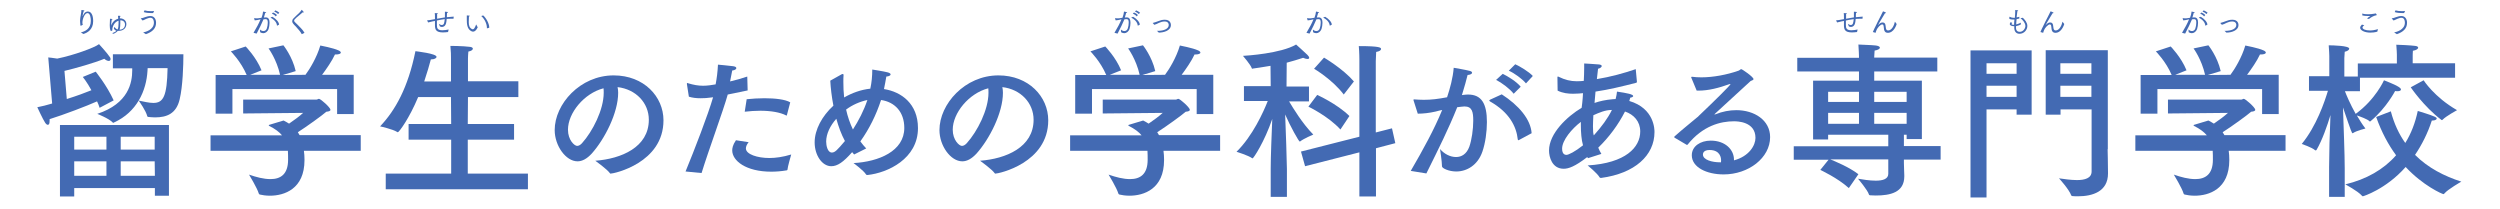 <?xml version="1.0" encoding="utf-8"?>
<!-- Generator: Adobe Illustrator 25.2.0, SVG Export Plug-In . SVG Version: 6.00 Build 0)  -->
<svg version="1.1" id="Layer_1" xmlns="http://www.w3.org/2000/svg" xmlns:xlink="http://www.w3.org/1999/xlink" x="0px" y="0px"
	 viewBox="0 0 1280 107" style="enable-background:new 0 0 1280 107;" xml:space="preserve">
<style type="text/css">
	.st0{fill:#436AB3;}
</style>
<g>
	<path class="st0" d="M51,55.2c-0.3-1.1-0.8-2.2-1.3-3.3c-5.1,2.3-17.2,6.9-24.3,9.1c0,0.3,0,0.5,0,0.8c0,1.5-0.3,2.1-0.9,2.1
		c-0.4,0-0.9-0.3-1.4-1.1c-1.1-1.6-4-7.9-4-7.9c2.2-0.4,4.9-1.1,7.6-1.9l-2-23.6c0,0,3,0.3,4.6,0.6c8.4-1.7,19.1-5.6,21.4-7.4
		c0,0,4.4,4.8,5.6,6.7c0.3,0.4,0.3,0.8,0.3,1c0,0.5-0.3,0.9-0.9,0.9s-1.4-0.3-2.3-1.1c-5,2.1-14.9,4.9-20.4,6.2l1.2,14.4
		c5.1-1.6,9.7-3.3,12.6-4.5c-2.2-4.1-4.4-6.8-4.4-6.8l6.6-2.7c0,0,5.7,7,9.2,14.7L51,55.2z M86.6,100.2h-7.3v-3.9H38v4.3h-7.3V64
		h55.8V100.2z M38,70v6.6h16.5V70H38z M38,82.6V90h16.5v-7.4H38z M57.8,34.9v-7.1h36.1c0,5.5-0.3,16.3-1.9,23
		c-1.7,7.4-6.6,9.3-12.6,9.3c-1,0-2.1-0.1-3.3-0.2c-0.3,0-0.6-0.1-0.7-0.4c-0.7-2.8-3.9-7.3-4.4-8c-2.7,4.5-6.7,8.5-12.6,11.2
		c-0.2,0.1-0.3,0.2-0.4,0.2c-0.1,0-0.3-0.1-0.3-0.2c-2-2.1-7.9-4.4-7.9-4.4C65.9,53,67.7,42.2,67.7,36v-1H57.8z M61.8,70v6.6h17.4
		V70H61.8z M61.8,82.6V90h17.5l-0.1-7.4H61.8z M75.6,34.9l-0.1,1.6c-0.3,4.6-1.5,10-4.5,15c2.6,0.5,5.2,1.2,7.5,1.2
		c5.2,0,7-3.5,7.3-17.8H75.6z"/>
	<path class="st0" d="M184.6,77.2h-29c0.2,1.5,0.3,2.9,0.3,4.4c0,0.2,0,0.3,0,0.4c0,14.8-10.4,18.2-17.7,18.2
		c-2.1,0-3.9-0.3-5.2-0.6c-0.3-0.1-0.4-0.3-0.5-0.5c-0.8-2.8-5-9.7-5-9.7c3.7,1.3,7.5,2.3,11,2.3c5.1,0,9-2.4,9-9.9
		c0-0.1,0-0.1,0-0.2c0-1.4,0-2.9-0.1-4.4h-39.6v-7.9h36.6c-1.4-1.7-3.5-3.3-6.5-4.8c-0.2-0.1-0.3-0.2-0.3-0.3c0-0.2,0.2-0.3,0.3-0.3
		c0.6-0.2,7.3-2.2,7.3-2.2c1,0.5,2,1.1,2.8,1.6c2.5-1.7,5.5-3.9,7.2-5.5l-30.7,0.3v-7.1h37.5c0.5,0,0.9-0.4,1.3-0.4
		c0.9,0,5.9,4.5,5.9,5.6c0,0.6-0.8,0.9-2.1,1c-1.9,1.7-9.9,7.5-14.6,10.5c0.3,0.5,0.6,1,0.9,1.5h31.3V77.2z M181.3,58.4h-8.7V45.6
		H119v12.6h-8.6V38.4h15.9c-2.9-6.9-8.1-12.1-8.1-12.1l7.6-2.5c0,0,5.4,5.5,8.1,12.2l-5.8,2.3h15.3c-1.8-8-5.9-13.5-5.9-13.5
		l7.6-1.6c0,0,4.6,5.7,6.3,13.2l-6.6,2l11.6-0.1c2.1-2.8,5.8-8.8,7.6-15c0,0,6.8,1.3,9.3,2.5c0.8,0.3,1.2,0.8,1.2,1.1
		c0,0.6-0.9,1-2.7,1c-0.2,0-0.3,0-0.3,0c-1.5,3.3-4.5,7.6-6.6,10.4h16.2V58.4z"/>
	<path class="st0" d="M265.4,49.7h-25.8l-0.1,13.8h23.7v8h-23.7v17.4h30.8v8h-72.8v-8H231V71.5h-21.8v-8H231l-0.1-13.8h-16.8
		c-4.6,11-9.8,18-10.4,18c-0.1,0-0.2,0-0.3-0.1c-2.3-1.5-8.8-2.9-8.8-2.9c7.7-8.1,14.3-19.7,18.1-38.5c0.5,0.1,10.8,1.2,10.8,2.9
		c0,0.7-1.1,1.3-2.7,1.3c-0.1,0-0.1,0-0.2,0c-0.7,2.7-1.9,6.8-3.4,11.3h13.7V29.6c0-2.2,0-2.3-0.3-6.1c0,0,6.2,0,10.1,0.5
		c0.9,0.1,1.4,0.5,1.4,0.9c0,0.6-0.7,1.2-2.3,1.5c-0.1,1.5-0.2,2.3-0.2,3.6v11.6h25.8V49.7z"/>
	<path class="st0" d="M316.5,47.5c0,10.3-6.9,23.7-13.5,31.1c-2.5,2.7-4.9,4-7.3,4c-6,0-11.7-8-11.7-16c0-13.3,13-28,30.2-28
		c15.5,0,25.5,10.9,25.5,23c0,21.9-25.4,27.3-27.1,27.3c-0.1,0-0.3-0.1-0.3-0.2c-1.5-2.1-7.5-6.4-7.5-6.4c13.3-1,27.4-6.9,27.4-21
		c0-8.6-6.6-15.6-16-16.7C316.4,45.6,316.5,46.5,316.5,47.5z M290.8,66.4c0,5.3,3.3,8.3,4.7,8.3c0.8,0,1.7-0.5,2.5-1.4
		c5.4-6,11.1-17.1,11.1-25.8c0-0.8,0-1.6-0.1-2.3C299,47.8,290.8,57.9,290.8,66.4z"/>
	<path class="st0" d="M382.8,46.3c-3.3,0.7-6.9,1.4-10.2,2.1c-2.3,8.3-9.7,28.2-13.4,40.2l-8.2-0.8c4.5-10.9,11.6-29.3,14.1-38
		l-0.8,0.1c-2,0.3-3.8,0.4-5.6,0.4c-2.1,0-4.1-0.2-6-0.8l-1-6.4c0-0.1,0-0.2,0-0.3c0-0.1,0-0.3,0.2-0.3c0.1,0,0.2,0,0.3,0.1
		c3,0.9,5.3,1.3,7.8,1.3c2.3,0,4.7-0.4,6.4-0.7c0.6-3.2,1-6.2,1.2-10.1c0,0,5.7,0.5,7.8,0.8c1.2,0.2,1.6,0.5,1.6,1
		c0,0.5-0.8,1.1-2.1,1.2c-0.3,1.6-0.7,3.7-1.1,5.6c2.9-0.7,5.9-1.5,8.8-2.5L382.8,46.3z M383.3,72.8c-1,1.2-1.4,2.3-1.4,3.2
		c0,3,5.9,4.9,12,4.9c3.2,0,6.9-0.5,11.2-1.8c0,0-1.9,6.6-1.9,7.7c0,0.2-0.1,0.3-0.3,0.4c-2.9,0.5-5.6,0.7-8,0.7
		c-13,0-20-5.6-20-10.9c0-1,0.2-2.7,1.9-5.2L383.3,72.8z M402.9,58.9c-0.1,0.2-0.1,0.3-0.3,0.3c0,0-0.1-0.1-0.1-0.1
		c-3-1.6-7.9-2.4-13.2-2.4c-2.7,0-5.4,0.2-8,0.5l1-6.4c2.9-0.3,6-0.5,9.1-0.5c5.5,0,10.7,0.6,13.2,2.1L402.9,58.9z"/>
	<path class="st0" d="M431,38c0.2-0.1,0.3-0.1,0.5-0.1c0.3,0,0.4,0.2,0.4,0.5c-0.1,1.2-0.1,2.3-0.1,3.5c0,2.7,0.1,5.4,0.4,8
		c4-2.3,8.6-4,13.4-4.5c0.7-3.2,1-6.4,1-9.8c0,0,5.8,0.9,7.7,1.4c1.2,0.3,1.7,0.7,1.7,1.1c0,0.5-0.8,1-2.2,1.1
		c-0.3,2.1-0.8,4.2-1.2,6.4c8.9,1.4,17.4,7.5,17.4,20c0,15.7-15.5,22.9-25.8,24c-0.3,0-0.6,0-0.8-0.3c-1.2-2-6.4-5.8-6.4-5.8
		c12.9-0.7,26-6.1,26-18c0-8.2-4.9-13.3-11.9-14.3c-2.5,7.7-6.1,14.9-10.6,21.2c1,1.3,1.9,2.5,3,3.6l-6.2,3.1l-1-1.2
		c-4.5,5.1-7.5,7.2-10.7,7.2c-4.6,0-8.5-5.5-8.5-12.2c0-6.5,3.8-13.5,9.6-18.8c-0.9-4.7-1.4-9.1-1.6-12.8L431,38z M428.2,60.8
		c-3.2,3.6-5.2,7.8-5.2,11.7c0,2,0.7,5.6,2.9,5.6c1.6,0,2.7-1.2,6.7-5.9C430.7,68.7,429.3,64.8,428.2,60.8z M436.7,66.3
		c2.9-4.5,5.6-9.7,7.4-15.1c-3.8,0.8-7.7,2.5-10.9,4.9C434,59.7,435.2,63.2,436.7,66.3z"/>
	<path class="st0" d="M513.5,47.5c0,10.3-6.9,23.7-13.5,31.1c-2.5,2.7-4.9,4-7.3,4c-6,0-11.7-8-11.7-16c0-13.3,13-28,30.2-28
		c15.5,0,25.5,10.9,25.5,23c0,21.9-25.4,27.3-27.1,27.3c-0.1,0-0.3-0.1-0.3-0.2c-1.5-2.1-7.5-6.4-7.5-6.4c13.3-1,27.4-6.9,27.4-21
		c0-8.6-6.6-15.6-16-16.7C513.4,45.6,513.5,46.5,513.5,47.5z M487.8,66.4c0,5.3,3.3,8.3,4.7,8.3c0.8,0,1.7-0.5,2.5-1.4
		c5.4-6,11.1-17.1,11.1-25.8c0-0.8,0-1.6-0.1-2.3C496,47.8,487.8,57.9,487.8,66.4z"/>
	<path class="st0" d="M624.7,77.2h-29c0.2,1.5,0.3,2.9,0.3,4.4c0,0.2,0,0.3,0,0.4c0,14.8-10.4,18.2-17.7,18.2
		c-2.1,0-3.9-0.3-5.2-0.6c-0.3-0.1-0.4-0.3-0.5-0.5c-0.8-2.8-5-9.7-5-9.7c3.7,1.3,7.5,2.3,11,2.3c5.1,0,9-2.4,9-9.9
		c0-0.1,0-0.1,0-0.2c0-1.4,0-2.9-0.1-4.4h-39.6v-7.9h36.6c-1.4-1.7-3.5-3.3-6.5-4.8c-0.2-0.1-0.3-0.2-0.3-0.3c0-0.2,0.2-0.3,0.3-0.3
		c0.6-0.2,7.3-2.2,7.3-2.2c1,0.5,2,1.1,2.8,1.6c2.5-1.7,5.5-3.9,7.2-5.5l-30.7,0.3v-7.1H602c0.5,0,0.9-0.4,1.3-0.4
		c0.9,0,5.9,4.5,5.9,5.6c0,0.6-0.8,0.9-2.1,1c-1.9,1.7-9.9,7.5-14.6,10.5c0.3,0.5,0.6,1,0.9,1.5h31.3V77.2z M621.4,58.4h-8.7V45.6
		h-53.6v12.6h-8.6V38.4h15.9c-2.9-6.9-8.1-12.1-8.1-12.1l7.6-2.5c0,0,5.4,5.5,8.1,12.2l-5.8,2.3h15.3c-1.8-8-5.9-13.5-5.9-13.5
		l7.6-1.6c0,0,4.6,5.7,6.3,13.2l-6.6,2l11.6-0.1c2.1-2.8,5.8-8.8,7.6-15c0,0,6.8,1.3,9.3,2.5c0.8,0.3,1.2,0.8,1.2,1.1
		c0,0.6-0.9,1-2.7,1c-0.2,0-0.3,0-0.3,0c-1.5,3.3-4.5,7.6-6.6,10.4h16.2V58.4z"/>
	<path class="st0" d="M658.7,44.3h11.5v7.6H660c2.1,3.5,6.8,11.3,12.4,17c0,0-5,2.1-6.7,3.5c-0.1,0.1-0.1,0.1-0.2,0.1
		c-0.5,0-4.9-7.9-7.5-13.9c0.3,7.2,0.9,25,0.9,28v14.2h-8.3V86.3c0-5.9,0.5-18.3,0.8-25.4c-4,11.7-9.6,20.2-10.1,20.2
		c0,0-0.1,0-0.2-0.1c-1.9-1.4-8-3.3-8-3.3c8.2-8,13.8-20.4,16-26h-12.2v-7.6h13.7l-0.1-10.4c-4.4,0.8-7.8,1.2-9,1.4
		c-0.1,0-0.3,0.1-0.3,0.1c-0.2,0-0.3-0.1-0.3-0.3c-0.6-1.8-4.5-6.3-4.5-6.3c1.9-0.1,19.4-1.2,27.2-5.8c0,0,4.5,4,5.8,5.3
		c0.6,0.6,0.9,1.1,0.9,1.5s-0.3,0.6-0.9,0.6c-0.5,0-1.3-0.2-2.2-0.6c-2.6,0.9-5.5,1.7-8.4,2.5L658.7,44.3z M704.5,67.8l8.2-2.1
		l1.7,7.6l-9.9,2.6v24.7H696V78l-27.8,7.1l-2.1-7.5L696,70V30.7c0,0,0-4-0.3-7.1c11,0,11.4,0.8,11.4,1.5c0,0.6-0.8,1.2-2.5,1.5
		c-0.1,2-0.2,4.7-0.2,4.7V67.8z M686.3,66.3c-6.3-6.9-16.4-11.7-16.4-11.7l4.5-6c0,0,10.1,4.5,16.5,10.8L686.3,66.3z M688,48.4
		c-5.8-7.7-15.2-13.2-15.2-13.2l5.1-5.7c0,0,9.6,5.6,15.3,12.2L688,48.4z"/>
	<path class="st0" d="M749.1,48.6c0.9-0.1,1.7-0.2,2.5-0.2c7,0,9.7,4.7,9.7,14.1c0,4.9-0.8,10.8-2.3,15.1c-2.4,7-8,10.2-13.4,10.2
		c-3.9,0-7.3-1.7-7.3-2.6c0-2.5-1-8.9-1-8.9c2.1,2.5,5.2,4.1,8.2,4.1c2.8,0,5.4-1.5,6.8-5.3c1.2-3.4,2-8.9,2-13.3s-0.5-7.3-4.5-7.3
		c-0.7,0-2.9,0.3-3.7,0.4c-4.4,11-9.4,21-15.8,33.9l-8-1.3c6.4-11,12.1-21.4,16.1-31.2c-1.1,0.2-2.2,0.5-3.3,0.8
		c-3.5,0.8-6.5,1.1-9.2,1.1l-2.1-6.6c-0.1-0.2-0.1-0.4-0.1-0.5c0-0.2,0.1-0.2,0.3-0.2c0.1,0,0.1,0,0.3,0c1.4,0.1,2.9,0.2,4.7,0.2
		c3.9,0,7.1-0.4,11.9-1.3c1.5-4.5,3-9.9,3.4-15.1c0,0,6.5,1.1,8.2,1.6c0.8,0.2,1.2,0.5,1.2,1c0,0.5-0.9,1-2.3,1.1
		c-0.5,2-1.7,6.6-2.9,10.3L749.1,48.6z M777.7,71.7c-0.1,0.1-0.3,0.1-0.3,0.1c-0.1,0-0.2-0.1-0.3-0.4c-0.7-6.7-4.4-13.9-14.1-19.4
		c-0.3-0.2-0.5-0.4-0.5-0.5c0-0.2,0.2-0.3,0.5-0.5l5.9-2.7c8.8,5.7,14.8,12.8,15.3,19.9L777.7,71.7z M775,48c-1.9-2.5-6.2-5.7-9-7.1
		l3.4-3.1c2.5,1.2,7.1,4,9.2,6.6L775,48z M781.3,42.7c-1.9-2.3-6-5.3-8.8-6.5l3.3-3.3c2.3,1,7.1,3.9,9,6L781.3,42.7z"/>
	<path class="st0" d="M838.1,41.8c0,0.1,0,0.1,0,0.1c0,0.3-0.1,0.4-0.4,0.5c-7,1.8-14,3.5-20.8,4.5c-0.2,1.9-0.3,3.9-0.5,5.8
		c2.6-0.9,5.7-1.6,9.3-1.9c0.5,0,1-0.1,1.5-0.1c0.5-2,0.5-2.3,0.7-3.8c5.4,0.8,8.3,1.4,8.3,2.3c0,0.3-0.6,0.7-1.5,0.8
		c-0.2,0.5-0.3,1.2-0.5,1.7c12.9,3.8,12.9,14.7,12.9,15.9c0,12-10.1,21.2-27.3,23.5c-0.3,0-0.6,0-0.8-0.3c-1.2-2.1-6.1-6.1-6.1-6.1
		c19.5-1.2,26.9-9.3,26.9-17.4c0-5.1-3.3-8.7-7.8-10.2c-3.4,6.7-8.2,13.2-13.7,18.5c0.5,1.2,1,2.2,1.6,3.2L813,81l-0.3-0.6
		c-6.4,4.9-9.6,6-12.1,6c-6,0-7.5-6.1-7.5-9.3c0-8.8,9.3-17.5,16.7-21.9c0.1-0.8,0.2-1.6,0.3-2.4c0.2-1.6,0.3-3.4,0.4-5.1
		c-0.6,0.1-3.3,0.3-5.1,0.3c-2.5,0-5.3-0.3-7.9-1.6l-0.1-6.9c0-0.3,0.1-0.3,0.3-0.3c0.1,0,0.3,0,0.3,0.1c3.3,1.6,6.1,2.3,9.3,2.3
		c1.4,0,2.9-0.1,3.6-0.2c0.1-2.1,0.2-4.3,0.2-6.6c0-0.8,0-1.5,0-2.3c0,0,5.6,0.3,7.6,0.5c1,0.1,1.4,0.5,1.4,0.8
		c0,0.5-0.8,1.2-1.9,1.4c-0.2,1.4-0.4,3.2-0.6,5.3c6.8-1.1,13.8-3,19.9-5.1L838.1,41.8z M799.8,76.1c0,2.9,1.5,3.2,2.2,3.2
		c1.1,0,4.5-1.7,8.5-4.9c-0.8-2.8-1.1-6.6-1.1-10.2c0-0.6,0-1.2,0-1.8C804.8,65.9,799.8,71.8,799.8,76.1z M825.1,56.3
		c-3.2,0-6.4,1.4-9.3,2.7c-0.1,2.1-0.2,4-0.2,5.6c0,3,0.1,3.4,0.4,4.7c0.1-0.1,0.3-0.2,0.3-0.3c3.6-4,6.9-8.4,9-12.7H825.1z"/>
	<path class="st0" d="M866,39.9c-0.1-0.1-0.1-0.2-0.1-0.3c0-0.1,0.1-0.3,0.3-0.3c0.1,0,0.1,0,0.1,0c1.5,0.2,3.2,0.3,4.8,0.3
		c6,0,13-1.3,19-3.4c0.8-0.3,1-0.8,1.4-0.8c0.5,0,6.3,4,6.3,5.1c0,0.4-0.5,0.6-1.5,1c-5.8,5.3-12.8,11.8-18.2,16.7
		c-0.2,0.2-0.3,0.3-0.3,0.3c0,0.1,0.1,0.1,0.1,0.1c0.1,0,0.3-0.1,0.5-0.1c3.4-1.4,7.1-2.1,10.6-2.1c9.2,0,17.3,5.1,17.3,13.8
		c0,10.6-11,19.1-23.8,19.1c-8.8,0-16.3-3.7-16.3-9.8c0-4.7,4.5-7.5,9.7-7.5c7.3,0,11.9,4.5,11.9,9.8c0,0.1,0,0.2,0,0.3
		c7.8-2.1,11-7.7,11-11.5c0-8.4-9.4-8.5-11-8.5c-6.9,0-16,2.3-23.7,11.9c-0.1,0.1-0.3,0.2-0.3,0.2c-0.1,0-0.2,0-0.3-0.1l-6.1-3.6
		c-0.1-0.1-0.2-0.2-0.2-0.3c0-0.1,0.1-0.3,0.1-0.3c4.7-4.2,8.7-7.3,11.5-9.7c0.4-0.3,0.8-0.6,1-0.9c8.3-7.9,16.2-15.7,16.2-16.2
		c0-0.1,0-0.1-0.1-0.1c-0.1,0-0.3,0.1-0.5,0.1c-5.3,1.9-10.6,3.3-15.7,3.3c-0.3,0-0.7,0-1,0L866,39.9z M881.2,82
		c0-0.6-0.1-5.2-5.9-5.2c-3.3,0-3.4,1.9-3.4,2.3c0,2.8,4.8,4,8.7,4c0.2,0,0.3,0,0.5,0C881.2,82.8,881.2,82.4,881.2,82z"/>
	<path class="st0" d="M991.9,36.6h-32.3v4.7H984v29.9h-7.8V69h-1.4v5.8h18.8v6.9h-18.8v1.7c0,2.2,0.2,5.3,0.2,6.4c0,0.2,0,0.3,0,0.5
		c0,8.3-7.3,9.8-14.6,9.8c-0.9,0-1.9-0.1-2.8-0.1c-0.3,0-0.6-0.1-0.7-0.4c-0.6-2.2-5.6-8.1-5.6-8.1c2.3,0.4,5.9,1,9.1,1
		c3.5,0,6.4-0.8,6.4-3.5v-7.4h-29.7c2.2,0.9,9.6,3.9,14.4,7.6l-4.9,7.1C940.9,91.1,932,87,932,87l4.2-5.2h-17.8v-6.9h48.4V69H936
		v2.4h-7.7V41.3h23.5v-4.7h-31.6v-7h31.6v-0.6c0,0-0.1-4-0.3-6.2c0.4,0.1,6.7,0.2,9,0.5c1.3,0.2,2,0.6,2,1.1c0,0.6-0.9,1.2-2.7,1.5
		c-0.1,0.9-0.2,3.2-0.2,3.2v0.4h32.3V36.6z M936,47v5.2h15.8V47H936z M936,57.8v5.6h15.8v-5.6H936z M959.6,47v5.2h16.6V47H959.6z
		 M959.6,57.8v5.6h16.6v-5.6H959.6z"/>
	<path class="st0" d="M1040.1,58.7h-7.6V56h-15.4v45.1h-8.2V25.8h31.3V58.7z M1017.1,32.4v5.4h15.4v-5.4H1017.1z M1017.1,43.9v5.7
		h15.4v-5.7H1017.1z M1079.1,76.4c0,0,0.2,8.2,0.2,12.4c0,9.4-8.1,11.7-15.4,11.7c-0.9,0-1.9,0-2.8-0.1c-0.3,0-0.5-0.2-0.6-0.3
		c-1.2-3.3-6.3-8.8-6.3-8.8c2.2,0.3,5.9,0.9,9.2,0.9c3.9,0,7.5-0.9,7.5-4.4V56h-15.9v2.7h-7.6v-33h31.8V76.4z M1054.9,32.4v5.4h15.9
		v-5.4H1054.9z M1054.9,43.9v5.7h15.9v-5.7H1054.9z"/>
	<path class="st0" d="M1170.1,77.2h-29c0.2,1.5,0.3,2.9,0.3,4.4c0,0.2,0,0.3,0,0.4c0,14.8-10.4,18.2-17.7,18.2
		c-2.1,0-3.9-0.3-5.2-0.6c-0.3-0.1-0.4-0.3-0.5-0.5c-0.8-2.8-5-9.7-5-9.7c3.7,1.3,7.5,2.3,11,2.3c5.1,0,9-2.4,9-9.9
		c0-0.1,0-0.1,0-0.2c0-1.4,0-2.9-0.1-4.4h-39.6v-7.9h36.6c-1.4-1.7-3.5-3.3-6.5-4.8c-0.2-0.1-0.3-0.2-0.3-0.3c0-0.2,0.2-0.3,0.3-0.3
		c0.6-0.2,7.3-2.2,7.3-2.2c1,0.5,2,1.1,2.8,1.6c2.5-1.7,5.5-3.9,7.2-5.5l-30.7,0.3v-7.1h37.5c0.5,0,0.9-0.4,1.3-0.4
		c0.9,0,5.9,4.5,5.9,5.6c0,0.6-0.8,0.9-2.1,1c-1.9,1.7-9.9,7.5-14.6,10.5c0.3,0.5,0.6,1,0.9,1.5h31.3V77.2z M1166.9,58.4h-8.7V45.6
		h-53.6v12.6h-8.6V38.4h15.9c-2.9-6.9-8.1-12.1-8.1-12.1l7.6-2.5c0,0,5.4,5.5,8.1,12.2l-5.8,2.3h15.3c-1.8-8-5.9-13.5-5.9-13.5
		l7.6-1.6c0,0,4.6,5.7,6.3,13.2l-6.6,2l11.6-0.1c2.1-2.8,5.8-8.8,7.6-15c0,0,6.8,1.3,9.3,2.5c0.8,0.3,1.2,0.8,1.2,1.1
		c0,0.6-0.9,1-2.7,1c-0.2,0-0.3,0-0.3,0c-1.5,3.3-4.5,7.6-6.6,10.4h16.2V58.4z"/>
	<path class="st0" d="M1256.9,39.8h-48.6v6.9h-7.7c0.8,2.1,2.7,6.6,5.5,11.6c10.2-7.4,14.5-17.2,14.5-17.2s5.7,2.2,7.2,3.2
		c1,0.6,1.5,1.1,1.5,1.5c0,0.5-0.6,0.9-1.7,0.9c-0.4,0-0.9,0-1.3-0.1c0,0-4.5,8.7-12.4,15.3c-0.2,0.2-0.3,0.3-0.5,0.3
		c-0.1,0-0.3-0.1-0.3-0.2c-1-1-4.6-2.3-6.4-2.9c1.3,2.2,2.7,4.5,4.4,6.7c0,0-4.5,1.1-6.3,2.3c-0.1,0.1-0.2,0.1-0.3,0.1
		c-0.3,0-0.5-0.2-4.9-13.2c0.3,9,0.9,24.2,0.9,31.2v14.6h-8V85.5c0-5.8,0.3-18,0.7-26.6c-1.7,5.6-4.2,12.8-7.1,17.8
		c-0.2,0.3-0.3,0.3-0.5,0.3c-0.1,0-0.2,0-0.3-0.1c-1.5-1.4-6.8-3.2-6.8-3.2c7.5-9.1,11.7-21.6,13.4-27.2h-9.7v-7.5h10.4V28.7
		c0,0-0.1-3.7-0.3-5.5c2.1,0,10.5,0.2,10.5,1.7c0,0.6-0.8,1.3-2.3,1.6c-0.1,1.2-0.2,3.2-0.2,3.2v9.5h6.9v-6.7h20v-4.5
		c0,0-0.1-3.4-0.3-5.1c1.3,0,7.5,0.3,9.7,0.6c1,0.1,1.5,0.5,1.5,0.9c0,0.6-0.9,1.3-2.7,1.6c-0.1,0.9-0.1,2.9-0.1,2.9v3.5h21.7V39.8z
		 M1224.1,57c1.7,6.4,4.2,11.7,7.4,16.2c3-4.8,5.1-10.3,6.4-16.4c1.1,0.4,6.2,1.8,8.8,3c0.6,0.3,0.9,0.6,0.9,0.9c0,0.5-0.9,1-2,1
		c-0.2,0-0.3,0-0.5,0c-2.1,6.5-5.1,12.4-8.6,17.6c6.7,6.7,15,10.9,23.7,13.7c0,0-6.9,3.9-8.7,6.1c-0.2,0.2-0.3,0.3-0.4,0.3
		c-0.7,0-10.7-4.5-19.4-13.9c-10.2,11.5-21.8,15-21.9,15c-0.2,0-0.3-0.1-0.5-0.3c-2.1-2.4-8.5-5.8-8.5-5.8
		c10.8-2.6,19.6-7.6,26-14.9c-3.9-5.3-7.4-11.7-10.2-19.6L1224.1,57z M1240.9,41.1c0,0,5.4,8.6,17.1,15.3c0,0-5.5,3-7.3,4.8
		c-0.2,0.2-0.3,0.3-0.4,0.3c-0.2,0-0.3-0.1-0.4-0.2c-8.9-6.7-15.6-16.6-15.6-16.6L1240.9,41.1z"/>
</g>
<g>
	<path class="st0" d="M41.4,16.6c2-0.5,5.1-1.7,5.1-5.9c0-1.4-0.3-4-1.7-4c-1.5,0-2.6,3.1-2.6,4.8c0,0.4,0,0.7,0.2,1.2l-1,0.5
		c0,0,0,0-0.1,0c-0.1,0-0.3-1-0.3-2.2c0-0.2,0-0.4,0-0.6c0.1-2.1,0.6-3.3,0.7-5.2c0-0.1,0-0.1,0.1-0.1c0.1,0,0.8,0.1,1.1,0.2
		c0.2,0,0.3,0.1,0.3,0.2c0,0.1-0.1,0.2-0.4,0.3c-0.2,0.8-0.5,1.8-0.5,2.4c0,0,0,0.1,0,0.1c0,0,0,0,0,0c0,0,0,0,0.1-0.1
		c0.9-2.3,2.1-2.3,2.6-2.3c1.7,0,2.7,1.8,2.7,4.9c0,4.4-3,6-5,6.6L41.4,16.6z"/>
	<path class="st0" d="M57.4,17c0.8-0.3,1.7-0.7,2.2-1.2c-0.5-0.2-1-0.6-1.3-1.1l0.3-1c0.4,0.7,0.9,1.2,1.6,1.4
		c0.4-0.7,0.5-1.9,0.5-3.1c0-0.5,0-1,0-1.4c-2.1,0.6-3.2,3-3.2,4.6c0,0.2,0,0.3,0,0.4c-0.2,0.1-0.4,0.2-0.6,0.3c0,0-0.1,0-0.1,0
		c-0.1,0-0.6-0.7-0.6-2.7c0-0.2,0-0.4,0-0.6c0-0.9,0.1-1.7,0.1-2.5c0-0.4,0-0.5,0.1-0.5c0,0,0,0,0.1,0c0.2,0,1.1,0.1,1.1,0.3
		c0,0.1-0.2,0.2-0.4,0.2c-0.1,0.9-0.3,2.1-0.3,3c0,0.1,0,0.1,0,0.1s0,0,0-0.1c0.7-1.9,2-3.1,3.6-3.5c0-0.2,0-0.4,0-0.5
		c0-0.3-0.1-0.7-0.1-1c0.3,0,0.7,0,1,0c0.2,0,0.3,0.1,0.3,0.2c0,0.1-0.1,0.2-0.3,0.3c0,0.3,0,0.5,0,0.8c0,0,0.1,0,0.1,0
		c1.7,0,3.2,1.1,3.2,2.9c0,2.1-1.6,3.5-3.9,3.5c-0.2,0-0.3,0-0.5,0c-0.6,0.7-1.3,1.1-2.1,1.5L57.4,17z M61.2,15.2
		c1.4,0,2.8-0.8,2.8-2.7c0-1.2-0.9-2.1-2.3-2.1c0,0-0.1,0-0.1,0c0,0.5,0,1,0,1.5C61.6,13.1,61.5,14.4,61.2,15.2L61.2,15.2z"/>
	<path class="st0" d="M72.1,9.5C72.1,9.5,72.1,9.4,72.1,9.5c0-0.1,0-0.1,0-0.1c0.7-0.1,1.4-0.3,2.1-0.6c0.8-0.3,1.9-0.6,2.8-0.6
		c1.9,0,2.9,1.5,2.9,3.5c0,2.9-2,4.7-5.2,5.8c-0.1-0.1-1.3-0.8-1.4-0.9c1.1-0.2,5.5-1.3,5.5-5c0-1.2-0.4-2.5-1.8-2.5
		c-0.8,0-1.6,0.4-2.2,0.6c-0.6,0.3-1.2,0.6-1.8,0.8L72.1,9.5z M74,5.3c1,0.3,2,0.4,3.2,0.4c0.5,0,1.1,0,1.7-0.1l-0.5,1.1
		c-0.3,0-0.5,0-0.8,0c-1.3,0-2.7-0.1-4-0.5L74,5.3z"/>
</g>
<g>
	<path class="st0" d="M129.8,16.8c1.5-2.5,2.8-4.9,3.6-6.9c-1.5,0.3-2,0.5-2.7,0.5c-0.1,0-0.2,0-0.3,0l-0.3-1c0,0,0,0,0,0
		c0-0.1,0.1-0.1,0.1-0.1c0.3,0,0.7,0.1,1.1,0.1c0.4,0,0.8,0,1.3-0.1l1.3-0.2c0.4-1,0.7-2.2,0.8-3.2c0.1,0,1,0.2,1.3,0.3
		c0.2,0,0.3,0.1,0.3,0.2c0,0.1-0.2,0.2-0.5,0.2c-0.1,0.4-0.4,1.5-0.7,2.4l0.5-0.1c0.2,0,0.3,0,0.5,0c1.6,0,1.9,1.4,1.9,2.8
		c0,1-0.2,2.3-0.5,3.2c-0.5,1.3-1.6,2.1-2.7,2.1c-0.6,0-1.1-0.2-1.6-0.5l-0.1-1.4c0.5,0.5,1.1,0.8,1.8,0.8c0.7,0,1.4-0.4,1.7-1.3
		c0.3-0.8,0.5-2,0.5-3c0-1.2-0.2-1.8-1.1-1.8c-0.2,0-0.7,0.1-1.1,0.1c-0.9,2.2-2,4.4-3.5,7.3L129.8,16.8z M139.5,8.6
		c1.9,1.1,3.3,2.7,3.4,4l-0.9,0.5c0,0-0.1,0-0.1,0c0,0-0.1,0-0.1-0.1c-0.1-1.3-1.1-2.8-3.2-3.9c0,0,0-0.1,0-0.1c0,0,0-0.1,0-0.1
		L139.5,8.6z M139.8,6.4c0.3,0.1,1.4,0.6,2,1.3l-0.6,0.7c-0.4-0.5-1-1-2-1.4L139.8,6.4z M141,5.3c0.2,0.1,1.3,0.6,2,1.2l-0.6,0.7
		c-0.5-0.5-1.2-1-2-1.3L141,5.3z"/>
	<path class="st0" d="M154.5,17.5c-0.6-1.2-1.6-2.3-3.2-4.1c-0.4-0.4-0.9-0.8-1.2-1.3c-0.3-0.4-0.5-0.8-0.5-1.2c0-0.5,0.2-1,0.6-1.4
		c0.5-0.5,1-1,1.5-1.5c0.4-0.4,1-0.9,1.5-1.4c0.4-0.4,0.8-0.9,1.2-1.5c0-0.1,0.1-0.1,0.1-0.1s0,0,0.9,1c0.1,0.1,0.1,0.2,0.1,0.3
		c0,0.1-0.1,0.1-0.2,0.1c-0.1,0-0.2,0-0.3-0.1c-0.4,0.4-1,0.9-1.4,1.2c-1.6,1.3-2.3,1.9-2.7,2.4c-0.2,0.2-0.3,0.4-0.3,0.7
		c0,0.1,0,0.3,0.2,0.5c0.2,0.3,0.9,0.9,1.2,1.2c1.2,1.2,3.1,3,3.9,4.5L154.5,17.5z"/>
</g>
<g>
	<path class="st0" d="M218.7,10.5C218.7,10.5,218.7,10.5,218.7,10.5c0-0.1,0-0.1,0.1-0.1c0.2,0,1.6-0.1,3.9-0.6c0-0.2,0-0.4,0-0.6
		c0-1.1,0-2.1-0.1-2.5c1.5,0,1.6,0.1,1.6,0.2c0,0.1-0.2,0.2-0.4,0.3c0,0.6,0,1.5,0,2.4c1.2-0.2,2.5-0.5,4-0.7c0-0.6,0-1.1,0-1.6
		c0-0.6,0-1,0-1.3c0,0,1.6,0,1.6,0.3c0,0.1-0.2,0.2-0.5,0.3c-0.1,0.5-0.1,1.3-0.1,2.2c1.2-0.1,2.4-0.2,3.5-0.3l-0.1,1.1
		c-0.3,0-0.6,0-0.9,0c-0.9,0-1.7,0-2.6,0.1c-0.1,0.8-0.1,1.6-0.3,2.2c-0.3,1.3-1.2,1.9-2.1,1.9c-0.4,0-0.8-0.1-1.1-0.3l-0.5-1.3
		c0.4,0.3,1,0.6,1.5,0.6c1.2,0,1.3-1.2,1.5-3c-1.4,0.2-2.8,0.4-4,0.7c0,0.8,0,1.5,0,2c0,0.1,0,0.3,0,0.4c0,1.5,0.3,2.6,2.8,2.6
		c1.1,0,2.3-0.2,3.2-0.4l-0.3,1.3c-0.8,0.1-1.7,0.2-2.6,0.2c-3.6,0-4.1-1.5-4.1-3.7c0-0.1,0-0.3,0-0.4c0-0.5,0-1.2,0-1.8
		c-0.4,0.1-0.7,0.2-1,0.2c-0.9,0.2-1.9,0.5-2.5,0.6L218.7,10.5z"/>
	<path class="st0" d="M244.6,14c-0.9,1.8-1.7,2.2-2.4,2.2c-0.3,0-0.6-0.1-0.8-0.2c-2.3-1.1-2.4-3.9-2.4-6c0-0.7,0-1.4,0-2
		c0,0,0,0,0,0c0,0,0-0.1,0.1-0.1c0,0,0,0,0,0c0,0,0.9,0.1,1.2,0.1c0.1,0,0.2,0.1,0.2,0.2c0,0.1-0.1,0.2-0.4,0.2
		c0,0.9-0.1,2.6-0.1,2.9c0,1.8,0.4,3,1.7,3.6c0.1,0.1,0.3,0.1,0.4,0.1c0.6,0,1-0.7,1.7-2.5L244.6,14z M249.4,14.5
		C249.4,14.5,249.4,14.5,249.4,14.5c-0.1,0-0.1,0-0.1,0c0,0,0,0,0,0c0-0.1,0-0.1,0-0.2c0-2.1-1.2-4.6-2.9-6.1l1-0.3
		c1.6,1.4,3.1,4.3,3.1,6.2c0,0,0,0.1,0,0.1L249.4,14.5z"/>
</g>
<g>
	<path class="st0" d="M570.6,16.8c1.5-2.5,2.8-4.9,3.6-6.9c-1.5,0.3-2,0.5-2.7,0.5c-0.1,0-0.2,0-0.3,0l-0.3-1c0,0,0,0,0,0
		c0-0.1,0.1-0.1,0.1-0.1c0.3,0,0.7,0.1,1.1,0.1c0.4,0,0.8,0,1.3-0.1l1.3-0.2c0.4-1,0.7-2.2,0.8-3.2c0.1,0,1,0.2,1.3,0.3
		c0.2,0,0.3,0.1,0.3,0.2c0,0.1-0.2,0.2-0.5,0.2c-0.1,0.4-0.4,1.5-0.7,2.4l0.5-0.1c0.2,0,0.3,0,0.5,0c1.6,0,1.9,1.4,1.9,2.8
		c0,1-0.2,2.3-0.5,3.2c-0.5,1.3-1.6,2.1-2.7,2.1c-0.6,0-1.1-0.2-1.6-0.5l-0.1-1.4c0.5,0.5,1.1,0.8,1.8,0.8c0.7,0,1.4-0.4,1.7-1.3
		c0.3-0.8,0.5-2,0.5-3c0-1.2-0.2-1.8-1.1-1.8c-0.2,0-0.7,0.1-1.1,0.1c-0.9,2.2-2,4.4-3.5,7.3L570.6,16.8z M580.2,8.6
		c1.9,1.1,3.3,2.7,3.4,4l-0.9,0.5c0,0-0.1,0-0.1,0c0,0-0.1,0-0.1-0.1c-0.1-1.3-1.1-2.8-3.2-3.9c0,0,0-0.1,0-0.1c0,0,0-0.1,0-0.1
		L580.2,8.6z M580.6,6.4c0.3,0.1,1.4,0.6,2,1.3L582,8.4c-0.4-0.5-1-1-2-1.4L580.6,6.4z M581.7,5.3c0.2,0.1,1.3,0.6,2,1.2l-0.6,0.7
		c-0.5-0.5-1.2-1-2-1.3L581.7,5.3z"/>
	<path class="st0" d="M592.7,15.8c3.3,0,5.7-1.1,5.7-3c0-0.5-0.2-1.8-2.1-1.8c-1.1,0-2,0.3-2.9,0.7c-0.8,0.4-1.6,0.8-2.4,1
		c0,0-0.6-0.7-0.7-0.8c0,0-0.1-0.1-0.1-0.1c0,0,0-0.1,0.2-0.1c0.9-0.2,1.8-0.6,2.7-0.9c1-0.4,2-0.7,3.3-0.7c3.1,0,3.1,2.5,3.1,2.7
		c0,2.9-3.7,3.9-6.2,3.9c-0.4-0.4-0.8-0.8-1-1C592.5,15.8,592.6,15.8,592.7,15.8z"/>
</g>
<g>
	<path class="st0" d="M668.9,16.8c1.5-2.5,2.8-4.9,3.6-6.9c-1.5,0.3-2,0.5-2.7,0.5c-0.1,0-0.2,0-0.3,0l-0.3-1c0,0,0,0,0,0
		c0-0.1,0.1-0.1,0.1-0.1c0.3,0,0.7,0.1,1.1,0.1c0.4,0,0.8,0,1.3-0.1l1.3-0.2c0.4-1,0.7-2.2,0.8-3.2c0.1,0,1,0.2,1.3,0.3
		c0.2,0,0.3,0.1,0.3,0.2c0,0.1-0.2,0.2-0.5,0.2c-0.1,0.4-0.4,1.5-0.7,2.4l0.5-0.1c0.2,0,0.3,0,0.5,0c1.6,0,1.9,1.4,1.9,2.8
		c0,1-0.2,2.3-0.5,3.2c-0.5,1.3-1.6,2.1-2.7,2.1c-0.6,0-1.1-0.2-1.6-0.5l-0.1-1.4c0.5,0.5,1.1,0.8,1.8,0.8c0.7,0,1.4-0.4,1.7-1.3
		c0.3-0.8,0.5-2,0.5-3c0-1.2-0.2-1.8-1.1-1.8c-0.2,0-0.7,0.1-1.1,0.1c-0.9,2.2-2,4.4-3.5,7.3L668.9,16.8z M678.5,8.6
		c1.9,1.1,3.3,2.7,3.4,4l-0.9,0.5c0,0-0.1,0-0.1,0c0,0-0.1,0-0.1-0.1c-0.1-1.3-1.1-2.8-3.2-3.9c0,0,0-0.1,0-0.1c0,0,0-0.1,0-0.1
		L678.5,8.6z"/>
</g>
<g>
	<path class="st0" d="M940.1,10.5C940.1,10.5,940.1,10.5,940.1,10.5c0-0.1,0-0.1,0.1-0.1c0.2,0,1.6-0.1,3.9-0.6c0-0.2,0-0.4,0-0.6
		c0-1.1,0-2.1-0.1-2.5c1.5,0,1.6,0.1,1.6,0.2c0,0.1-0.2,0.2-0.4,0.3c0,0.6,0,1.5,0,2.4c1.2-0.2,2.5-0.5,4-0.7c0-0.6,0-1.1,0-1.6
		c0-0.6,0-1,0-1.3c0,0,1.6,0,1.6,0.3c0,0.1-0.2,0.2-0.5,0.3c-0.1,0.5-0.1,1.3-0.1,2.2c1.2-0.1,2.4-0.2,3.5-0.3l-0.1,1.1
		c-0.3,0-0.6,0-0.9,0c-0.9,0-1.7,0-2.6,0.1c-0.1,0.8-0.1,1.6-0.3,2.2c-0.3,1.3-1.2,1.9-2.1,1.9c-0.4,0-0.8-0.1-1.1-0.3l-0.5-1.3
		c0.4,0.3,1,0.6,1.5,0.6c1.2,0,1.3-1.2,1.5-3c-1.4,0.2-2.8,0.4-4,0.7c0,0.8,0,1.5,0,2c0,0.1,0,0.3,0,0.4c0,1.5,0.3,2.6,2.8,2.6
		c1.1,0,2.3-0.2,3.2-0.4l-0.3,1.3c-0.8,0.1-1.7,0.2-2.6,0.2c-3.6,0-4.1-1.5-4.1-3.7c0-0.1,0-0.3,0-0.4c0-0.5,0-1.2,0-1.8
		c-0.4,0.1-0.7,0.2-1,0.2c-0.9,0.2-1.9,0.5-2.5,0.6L940.1,10.5z"/>
	<path class="st0" d="M958.9,16.4c0.6-1.6,1.1-2.3,1.2-2.6c0.9-2,1.8-3.6,2.5-5c1.1-2.1,1.3-2.5,1.5-3c1.5,0.5,1.5,0.7,1.5,0.8
		c0,0.1-0.2,0.2-0.4,0.2c0,0-0.1,0-0.1,0c-2.6,4.2-3.6,6.1-3.6,6.2c0,0,0,0,0,0c0,0,0,0,0.1-0.1c0.8-1,1.5-1.4,2.3-1.4
		c0.9,0,1.5,0.5,1.6,2.3c0.1,1.1,0.3,1.8,1.2,1.8c1.9,0,3.1-2.6,3.5-4.5l0.9,1.2c-0.1,0.4-1.4,4.5-4.5,4.5c-1.7,0-2-1.3-2.1-2.8
		c-0.1-0.8-0.1-1.5-0.8-1.5c-0.8,0-2.4,1.5-3,3.1c-0.1,0.3-0.3,0.7-0.4,1.2L958.9,16.4z"/>
</g>
<g>
	<path class="st0" d="M1030.3,11.8c-0.3,0.2-0.4,0.4-0.4,0.5c0,0.4,1,0.4,1.1,0.4c0.1,0,0.1,0,0.2,0c0-0.9,0.1-1.8,0.2-2.7
		c-0.3,0-0.6,0-0.9,0c-0.6,0-1.2-0.1-1.7-0.3c0,0,0-0.8,0-1c0-0.1,0-0.1,0.1-0.1c0,0,0,0,0.1,0c0.8,0.4,1.3,0.5,1.9,0.5
		c0.2,0,0.4,0,0.7,0c0.1-1.2,0.2-2.3,0.2-3.3c0-0.2,0-0.4,0-0.6c0,0,0,0,0,0c0,0,0-0.1,0.1-0.1c0,0,0.9,0.1,1.2,0.2
		c0.1,0,0.2,0.1,0.2,0.2c0,0.1-0.1,0.2-0.4,0.2c-0.1,0.9-0.2,2-0.4,3.2c0.5-0.1,0.9-0.2,1.4-0.3l0,0.9c-0.4,0.1-0.9,0.2-1.4,0.3
		c-0.1,0.9-0.2,1.8-0.2,2.7c0.8-0.2,1.6-0.5,2.4-0.9l-0.1,1c-0.6,0.3-1.5,0.6-2.4,0.8v0.8c0,1.5,0.8,2.1,1.9,2.1
		c1.8,0,2.9-1.8,2.9-3c0-1.5-1.3-3-2.5-4l1.2-0.2c1.1,1.1,2.3,2.5,2.3,4.2c0,2-1.7,4-4,4c-1.8,0-2.7-1.3-2.7-3.1c0,0,0,0,0-0.1
		c0-0.2,0-0.5,0-0.7c-0.1,0-0.2,0-0.3,0c-0.8,0-2-0.3-2-1.1c0-0.3,0.2-0.6,0.5-1L1030.3,11.8z"/>
	<path class="st0" d="M1044.7,16.4c0.6-1.6,1.1-2.3,1.2-2.6c0.9-2,1.8-3.6,2.5-5c1.1-2.1,1.3-2.5,1.5-3c1.5,0.5,1.5,0.7,1.5,0.8
		c0,0.1-0.2,0.2-0.4,0.2c0,0-0.1,0-0.1,0c-2.6,4.2-3.6,6.1-3.6,6.2c0,0,0,0,0,0c0,0,0,0,0.1-0.1c0.8-1,1.5-1.4,2.3-1.4
		c0.9,0,1.5,0.5,1.6,2.3c0.1,1.1,0.3,1.8,1.2,1.8c1.9,0,3.1-2.6,3.5-4.5l0.9,1.2c-0.1,0.4-1.4,4.5-4.5,4.5c-1.7,0-2-1.3-2.1-2.8
		c-0.1-0.8-0.1-1.5-0.8-1.5c-0.8,0-2.4,1.5-3,3.1c-0.1,0.3-0.3,0.7-0.4,1.2L1044.7,16.4z"/>
</g>
<g>
	<path class="st0" d="M1117.2,16.8c1.5-2.5,2.8-4.9,3.6-6.9c-1.5,0.3-2,0.5-2.7,0.5c-0.1,0-0.2,0-0.3,0l-0.3-1c0,0,0,0,0,0
		c0-0.1,0.1-0.1,0.1-0.1c0.3,0,0.7,0.1,1.1,0.1c0.4,0,0.8,0,1.3-0.1l1.3-0.2c0.4-1,0.7-2.2,0.8-3.2c0.1,0,1,0.2,1.3,0.3
		c0.2,0,0.3,0.1,0.3,0.2c0,0.1-0.2,0.2-0.5,0.2c-0.1,0.4-0.4,1.5-0.7,2.4l0.5-0.1c0.2,0,0.3,0,0.5,0c1.6,0,1.9,1.4,1.9,2.8
		c0,1-0.2,2.3-0.5,3.2c-0.5,1.3-1.6,2.1-2.7,2.1c-0.6,0-1.1-0.2-1.6-0.5l-0.1-1.4c0.5,0.5,1.1,0.8,1.8,0.8c0.7,0,1.4-0.4,1.7-1.3
		c0.3-0.8,0.5-2,0.5-3c0-1.2-0.2-1.8-1.1-1.8c-0.2,0-0.7,0.1-1.1,0.1c-0.9,2.2-2,4.4-3.5,7.3L1117.2,16.8z M1126.8,8.6
		c1.9,1.1,3.3,2.7,3.4,4l-0.9,0.5c0,0-0.1,0-0.1,0c0,0-0.1,0-0.1-0.1c-0.1-1.3-1.1-2.8-3.2-3.9c0,0,0-0.1,0-0.1c0,0,0-0.1,0-0.1
		L1126.8,8.6z M1127.1,6.4c0.3,0.1,1.4,0.6,2,1.3l-0.6,0.7c-0.4-0.5-1-1-2-1.4L1127.1,6.4z M1128.3,5.3c0.2,0.1,1.3,0.6,2,1.2
		l-0.6,0.7c-0.5-0.5-1.2-1-2-1.3L1128.3,5.3z"/>
	<path class="st0" d="M1139.3,15.8c3.3,0,5.7-1.1,5.7-3c0-0.5-0.2-1.8-2.1-1.8c-1.1,0-2,0.3-2.9,0.7c-0.8,0.4-1.6,0.8-2.4,1
		c0,0-0.6-0.7-0.7-0.8c0,0-0.1-0.1-0.1-0.1c0,0,0-0.1,0.2-0.1c0.9-0.2,1.8-0.6,2.7-0.9c1-0.4,2-0.7,3.3-0.7c3.1,0,3.1,2.5,3.1,2.7
		c0,2.9-3.7,3.9-6.2,3.9c-0.4-0.4-0.8-0.8-1-1C1139,15.8,1139.2,15.8,1139.3,15.8z"/>
</g>
<g>
	<path class="st0" d="M1210.5,12.9c-0.6,0.5-0.9,0.8-0.9,1.2c0,0.8,1.5,1.5,3.8,1.5c1.2,0,2.6-0.2,4.1-0.7l-0.3,1.3
		c-1.3,0.4-2.5,0.5-3.6,0.5c-3,0-5.2-1.2-5.2-2.5c0-0.5,0.3-1,0.9-1.6L1210.5,12.9z M1209.5,6.9c0.7,0.3,1.8,0.4,2.9,0.4
		c1.1,0,2.2-0.1,3.3-0.3c0.2,0,0.3-0.1,0.5-0.1c0,0,0.1,0,0.2,0c0,0,0.1,0.1,0.2,0.2l0.3,0.5c0,0,0,0.1,0,0.1c0,0.1-0.1,0.1-0.2,0.1
		c-1.6,0.3-2.9,1.2-3.8,1.9l-1-0.2c0.4-0.4,1.2-1,1.6-1.2c0.1-0.1,0.1-0.1,0.1-0.1c0,0,0,0-0.1,0s-0.1,0-0.1,0c-0.3,0-0.6,0-1,0
		c-1,0-2.1-0.1-2.9-0.3L1209.5,6.9z"/>
	<path class="st0" d="M1224.6,9.5C1224.5,9.5,1224.5,9.4,1224.6,9.5c0-0.1,0-0.1,0-0.1c0.7-0.1,1.4-0.3,2.1-0.6
		c0.8-0.3,1.9-0.6,2.8-0.6c1.9,0,2.9,1.5,2.9,3.5c0,2.9-2,4.7-5.2,5.8c-0.1-0.1-1.3-0.8-1.4-0.9c1.1-0.2,5.5-1.3,5.5-5
		c0-1.2-0.4-2.5-1.8-2.5c-0.8,0-1.6,0.4-2.2,0.6c-0.6,0.3-1.2,0.6-1.8,0.8L1224.6,9.5z M1226.5,5.3c1,0.3,2,0.4,3.2,0.4
		c0.5,0,1.1,0,1.7-0.1l-0.5,1.1c-0.3,0-0.5,0-0.8,0c-1.3,0-2.7-0.1-4-0.5L1226.5,5.3z"/>
</g>
</svg>
